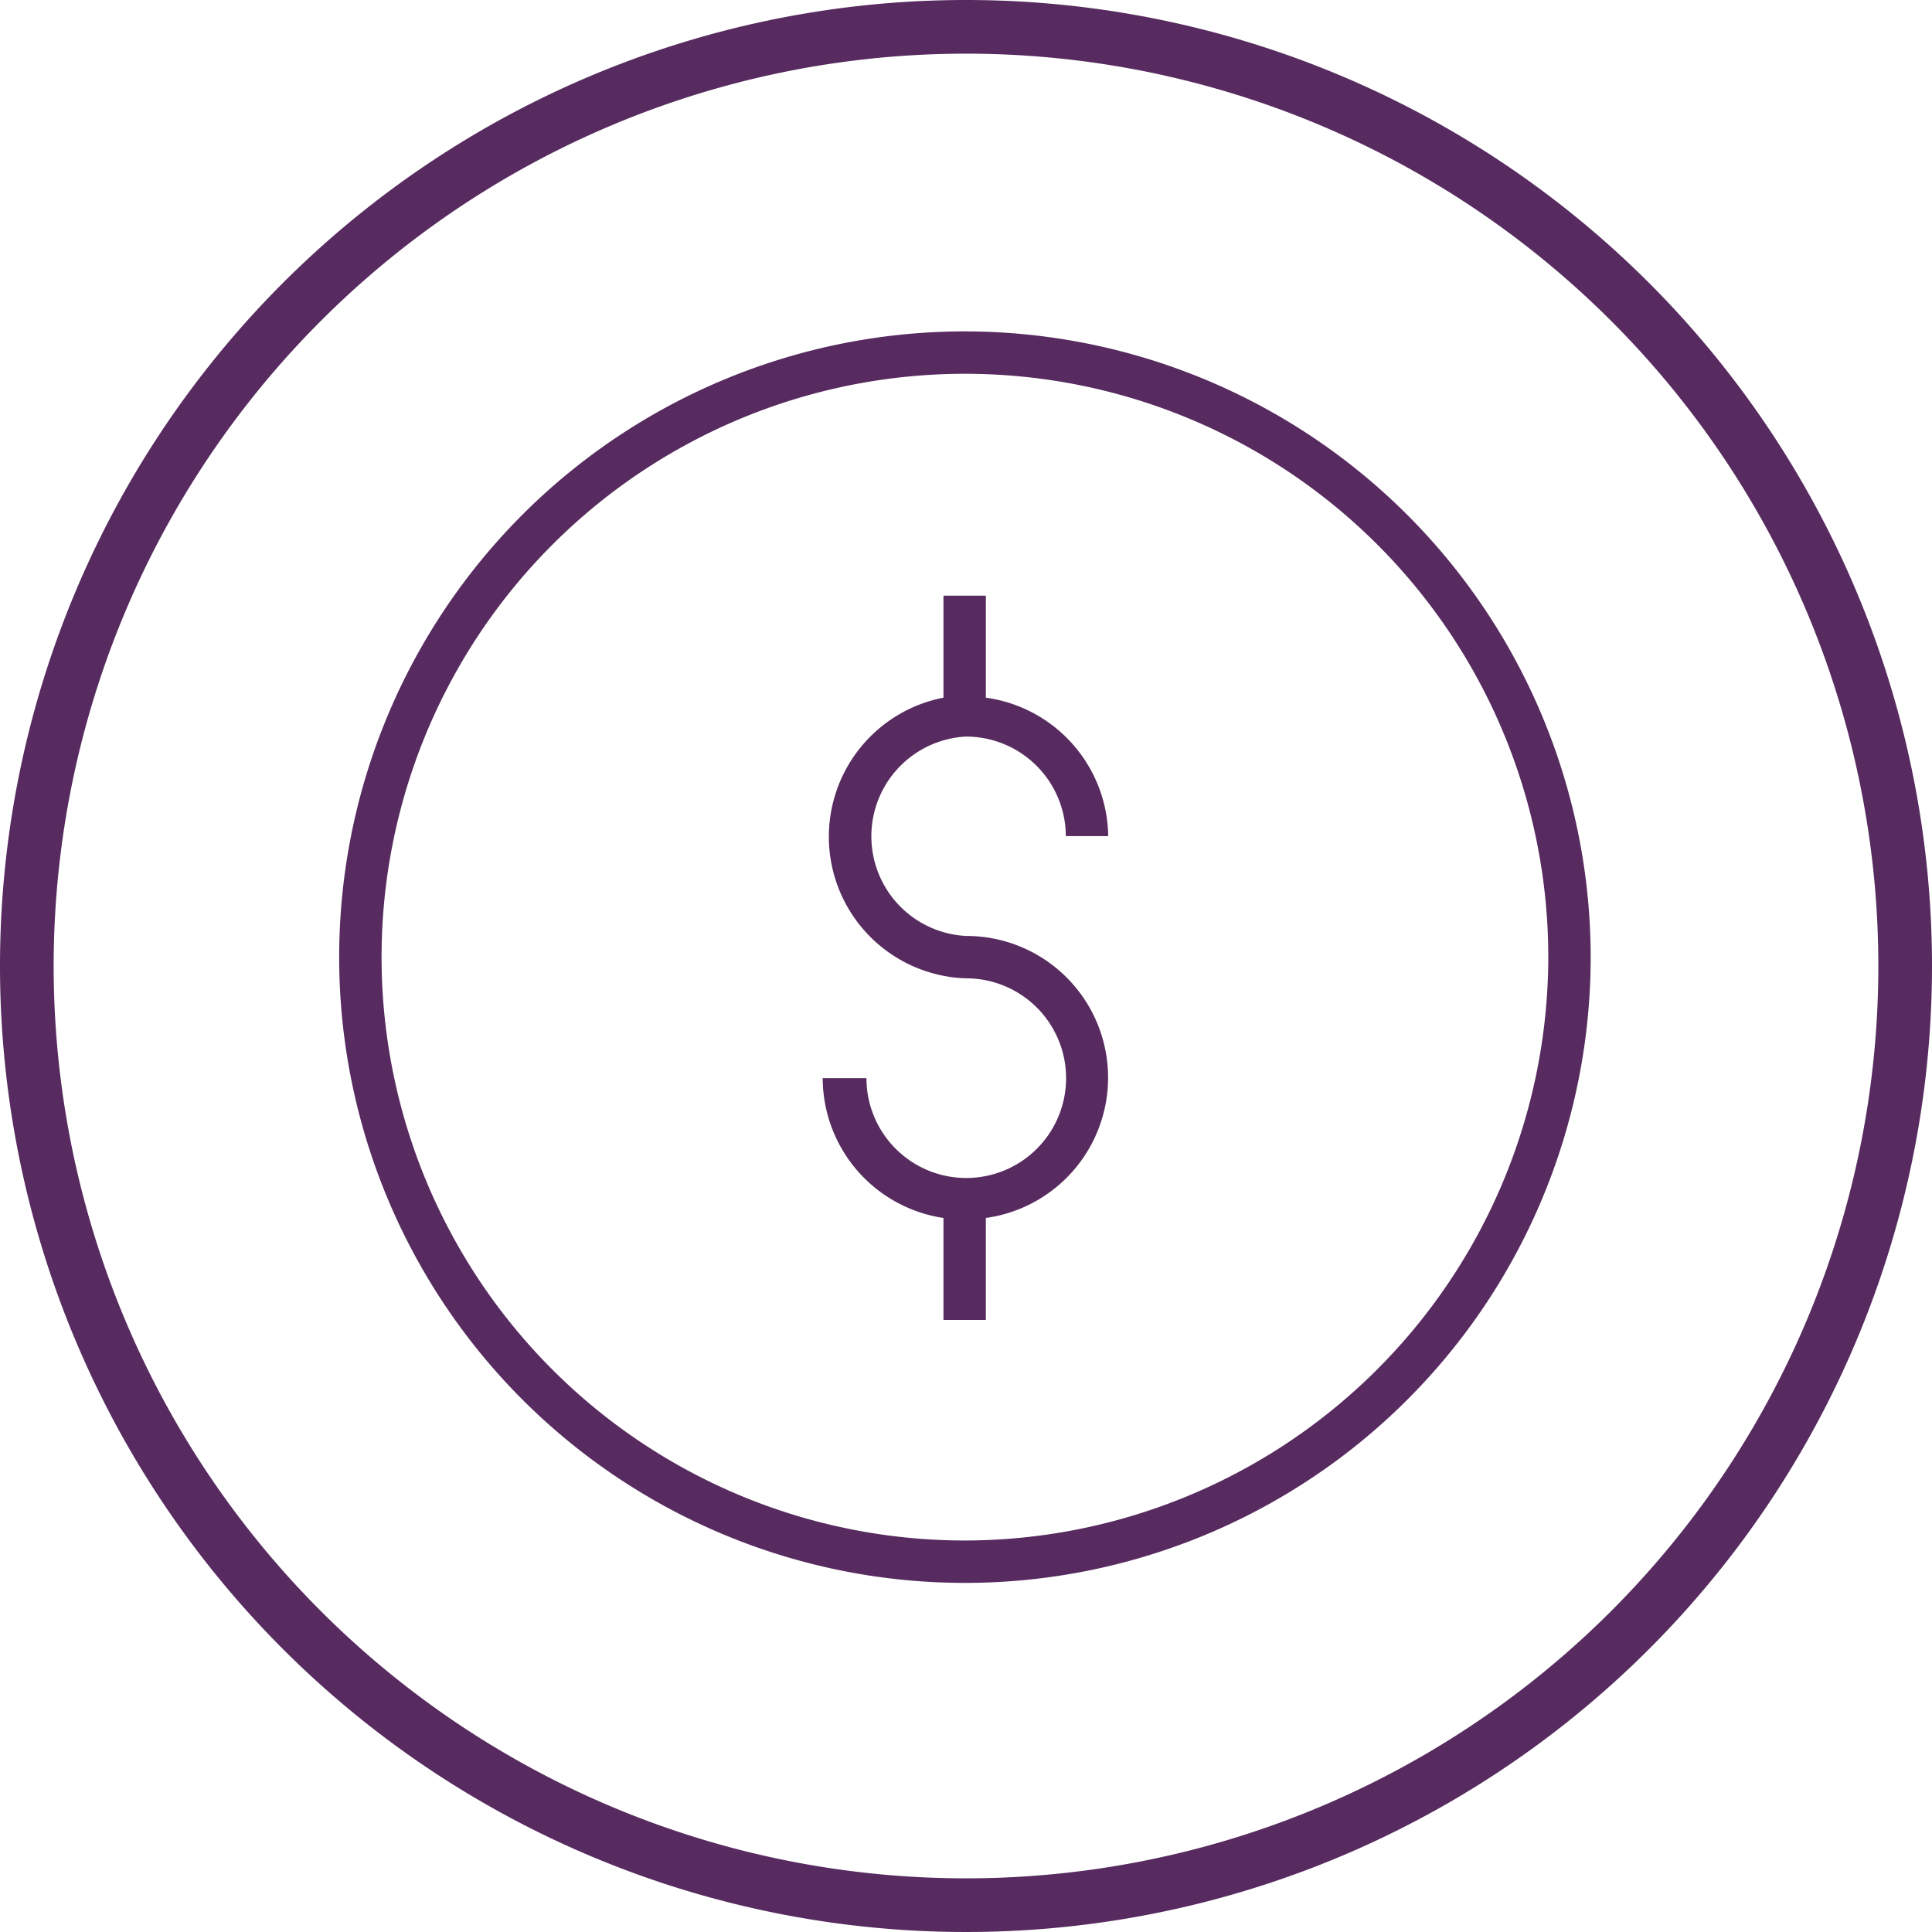 <?xml version="1.0" encoding="UTF-8"?> <svg xmlns="http://www.w3.org/2000/svg" id="Layer_1" data-name="Layer 1" viewBox="0 0 72 72"><title>icon-dollar-sign</title><g><path d="M36,0A36,36,0,1,0,72,36,36,36,0,0,0,36,0Zm0,70A34,34,0,1,1,70,36,34,34,0,0,1,36,70Z" style="fill: #572b5f"></path><path d="M36,27.45a3.72,3.72,0,0,1,3.72,3.71h1.58A5.28,5.28,0,0,0,36.74,26v-3.8H35.16V26A5.28,5.28,0,0,0,36,36.46h0a3.72,3.72,0,1,1-3.71,3.72H30.66a5.28,5.28,0,0,0,4.5,5.21v3.8h1.58v-3.8A5.28,5.28,0,0,0,36,34.88h0a3.72,3.72,0,0,1,0-7.43Z" style="fill: #572b5f"></path><path d="M36,12.35A23.32,23.32,0,1,0,59.28,35.67,23.34,23.34,0,0,0,36,12.35Zm0,45.06A21.74,21.74,0,1,1,57.7,35.67,21.77,21.77,0,0,1,36,57.41Z" style="fill: #572b5f"></path></g></svg> 